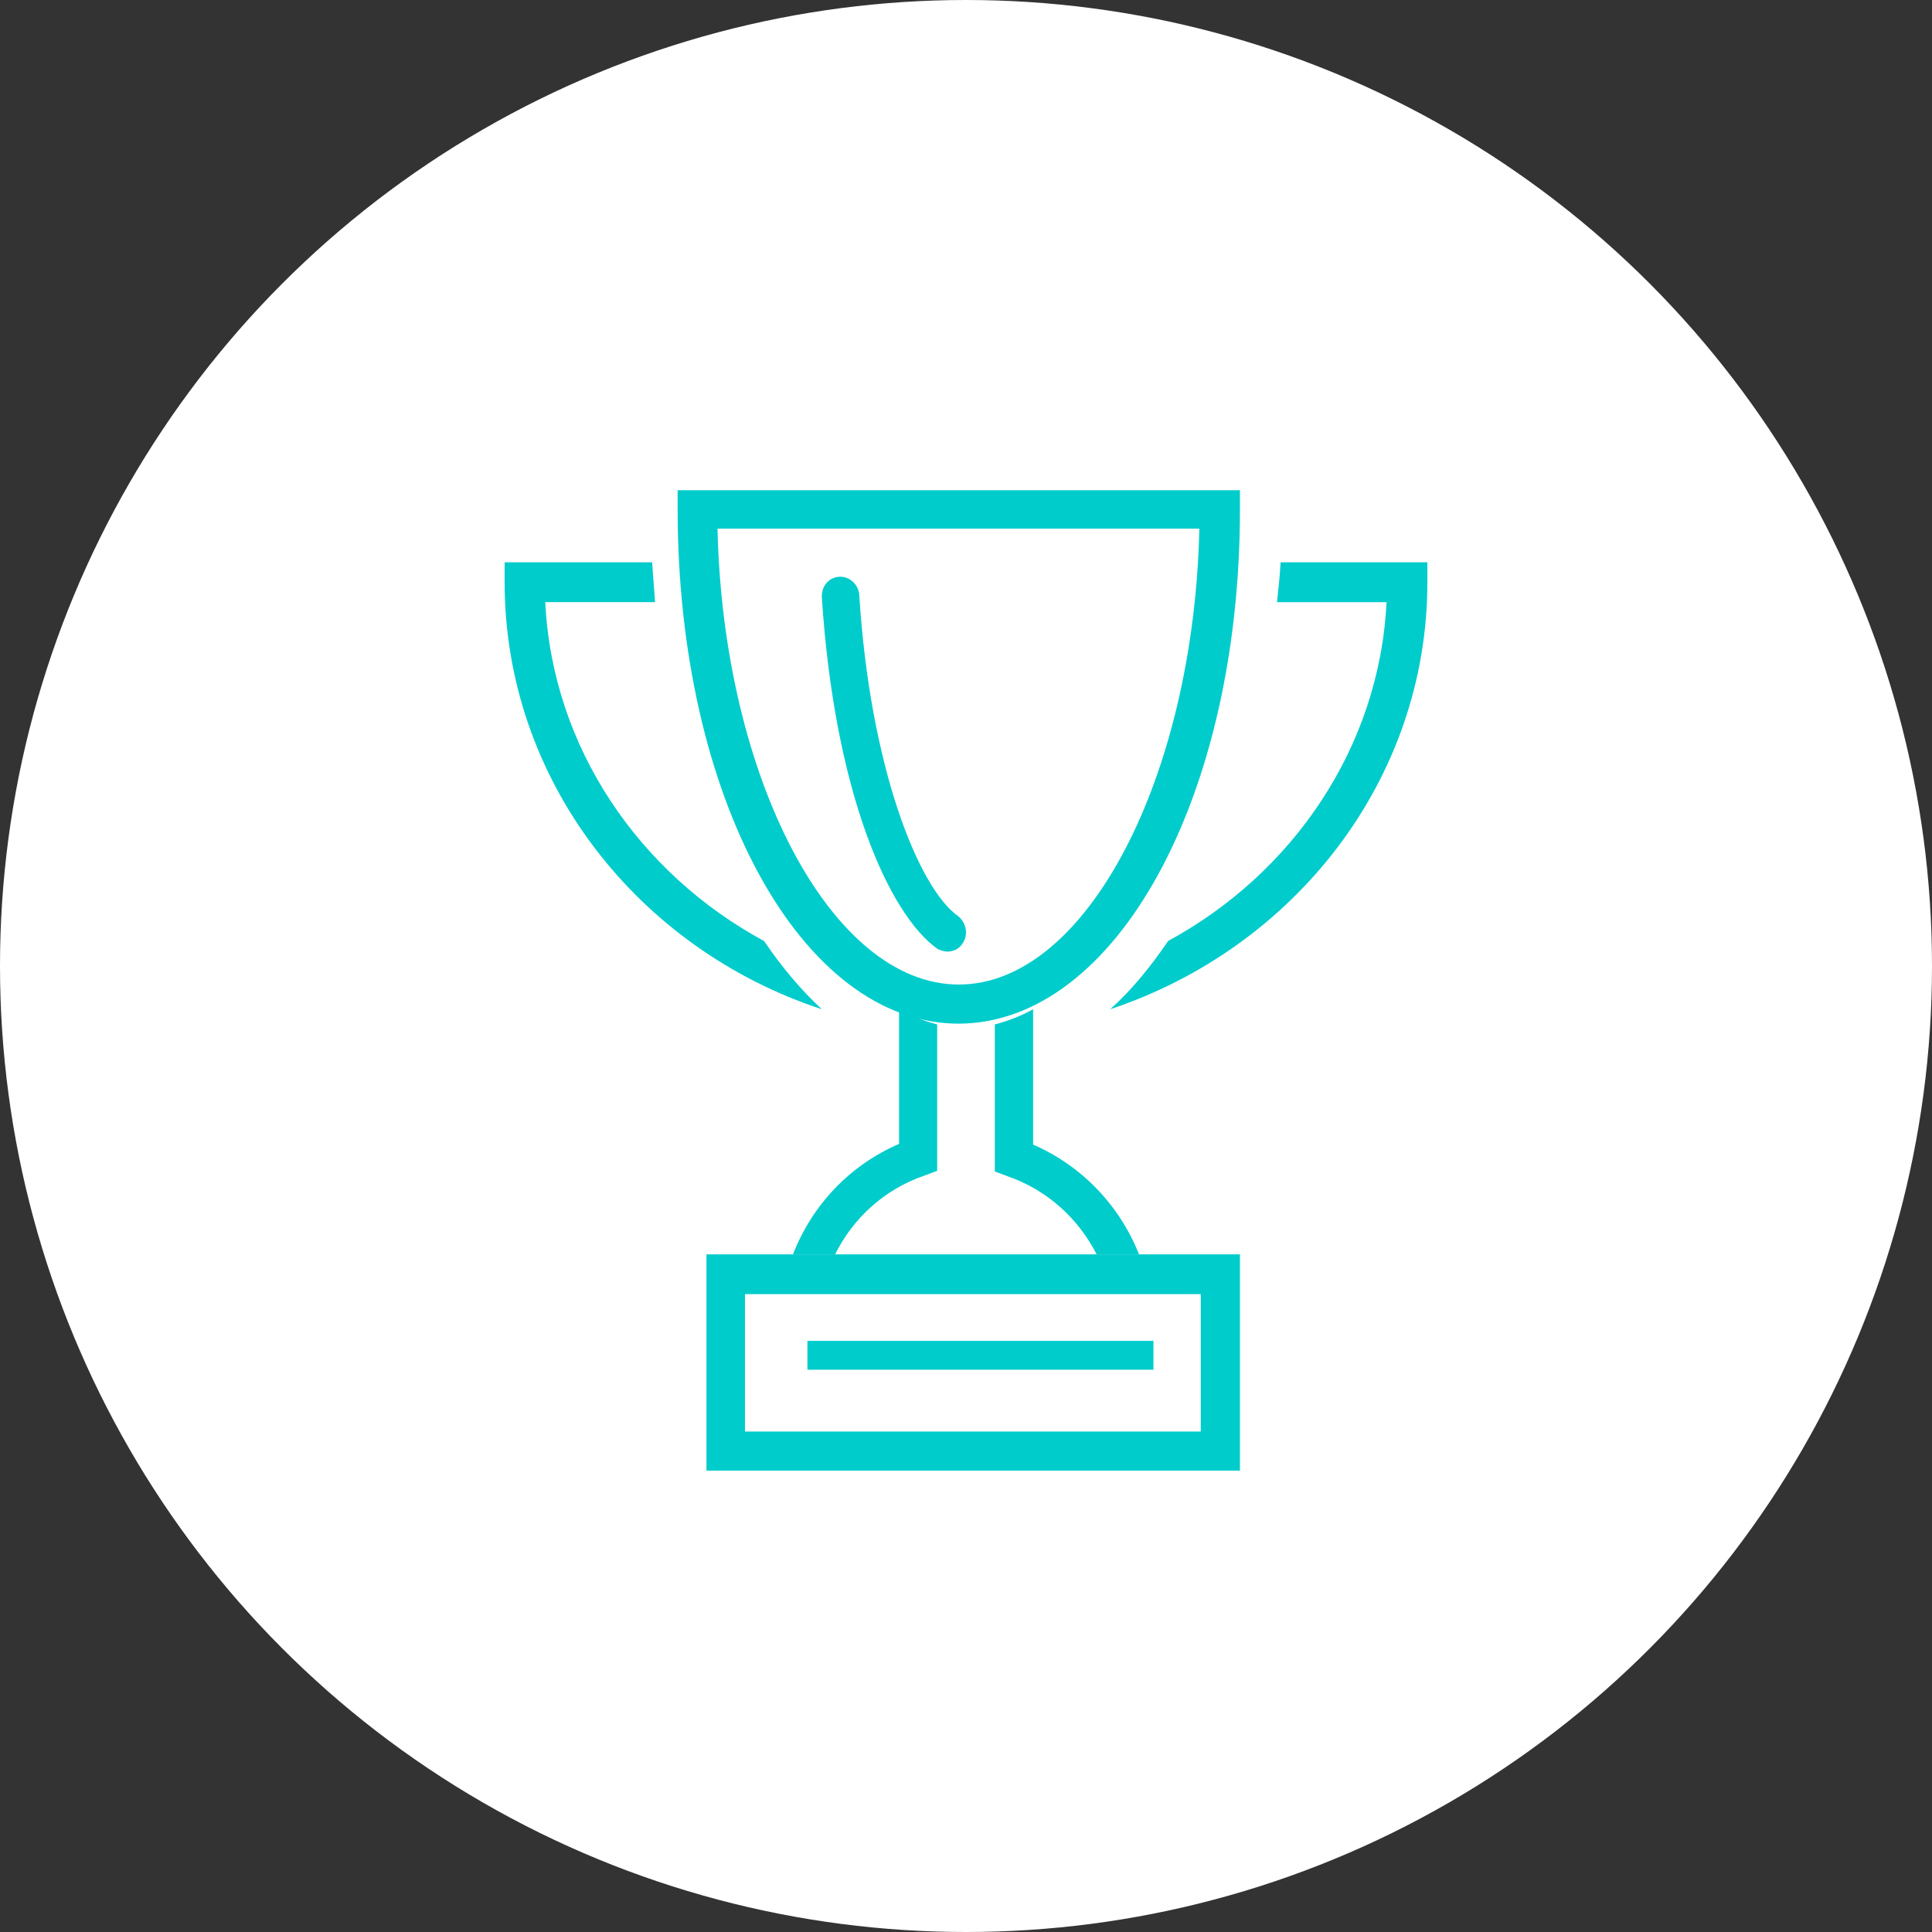 <?xml version="1.0" encoding="UTF-8"?>
<svg width="134px" height="134px" viewBox="0 0 134 134" version="1.1" xmlns="http://www.w3.org/2000/svg" xmlns:xlink="http://www.w3.org/1999/xlink">
    <rect x="0" y="0" width="134" height="134" fill="#333333" stroke="none"/>
    <title>picto-trophe</title>
    <g id="Page-1" stroke="none" stroke-width="1" fill="none" fill-rule="evenodd">
        <g id="Desktop-HD-v1" transform="translate(-791, -2168)">
            <g id="picto-trophe" transform="translate(791, 2168)">
                <g id="picto-visibilite" fill="#FFFFFF">
                    <circle id="Oval-Copy-5" cx="67" cy="67" r="67"></circle>
                </g>
                <g id="picto-trophee" transform="translate(35, 34)" fill="#00CCCC" fill-rule="nonzero">
                    <path d="M46.023,31.261 C44.781,33.088 43.44,34.717 42,36 C54.763,31.755 64,20.105 64,6.382 L64,5 L53.819,5 C53.77,5.938 53.67,6.876 53.571,7.764 L61.169,7.764 C60.673,17.834 54.664,26.572 46.023,31.261 Z" id="Path"></path>
                    <path d="M10.234,5 L0,5 L0,6.38 C0,20.13 9.245,31.811 22,36 C20.566,34.669 19.231,33.092 17.996,31.269 C9.344,26.587 3.312,17.863 2.818,7.76 L10.431,7.76 C10.382,6.873 10.283,5.936 10.234,5 Z" id="Path"></path>
                    <path d="M51,1.333 L51,0 L12,0 L12,1.333 C12,21.333 20.59,37 31.5,37 C42.41,36.952 51,21.286 51,1.333 Z M14.765,2.667 L48.186,2.667 C47.791,19.952 40.337,34.286 31.5,34.286 C22.663,34.286 15.159,19.952 14.765,2.667 Z" id="Shape"></path>
                    <path d="M30.708,32 C31.125,32 31.541,31.807 31.773,31.421 C32.19,30.794 32.004,29.974 31.449,29.54 C28.671,27.563 25.337,19.122 24.596,7.257 C24.55,6.533 23.901,5.955 23.207,6.003 C22.466,6.051 21.957,6.678 22.003,7.45 C22.883,20.955 26.633,29.395 30.013,31.807 C30.199,31.904 30.476,32 30.708,32 Z" id="Path"></path>
                    <path d="M14,53 L14,68 L51,68 L51,53 L14,53 Z M48.282,65.29 L16.67,65.29 L16.67,55.758 L48.282,55.758 L48.282,65.29 Z" id="Shape"></path>
                    <rect id="Rectangle" x="21" y="59" width="24" height="2"></rect>
                    <path d="M34,37.054 L34,47.254 L34.9,47.589 C37.649,48.546 39.782,50.51 41.062,53 L44,53 C42.673,49.648 40.066,46.87 36.654,45.386 L36.654,36 C35.801,36.479 34.9,36.814 34,37.054 Z" id="Path"></path>
                    <path d="M29.104,47.541 L30,47.206 L30,37.054 C29.104,36.814 28.208,36.479 27.358,36 L27.358,45.338 C23.915,46.823 21.321,49.6 20,53 L22.925,53 C24.151,50.51 26.321,48.499 29.104,47.541 Z" id="Path"></path>
                </g>
            </g>
        </g>
    </g>
</svg>